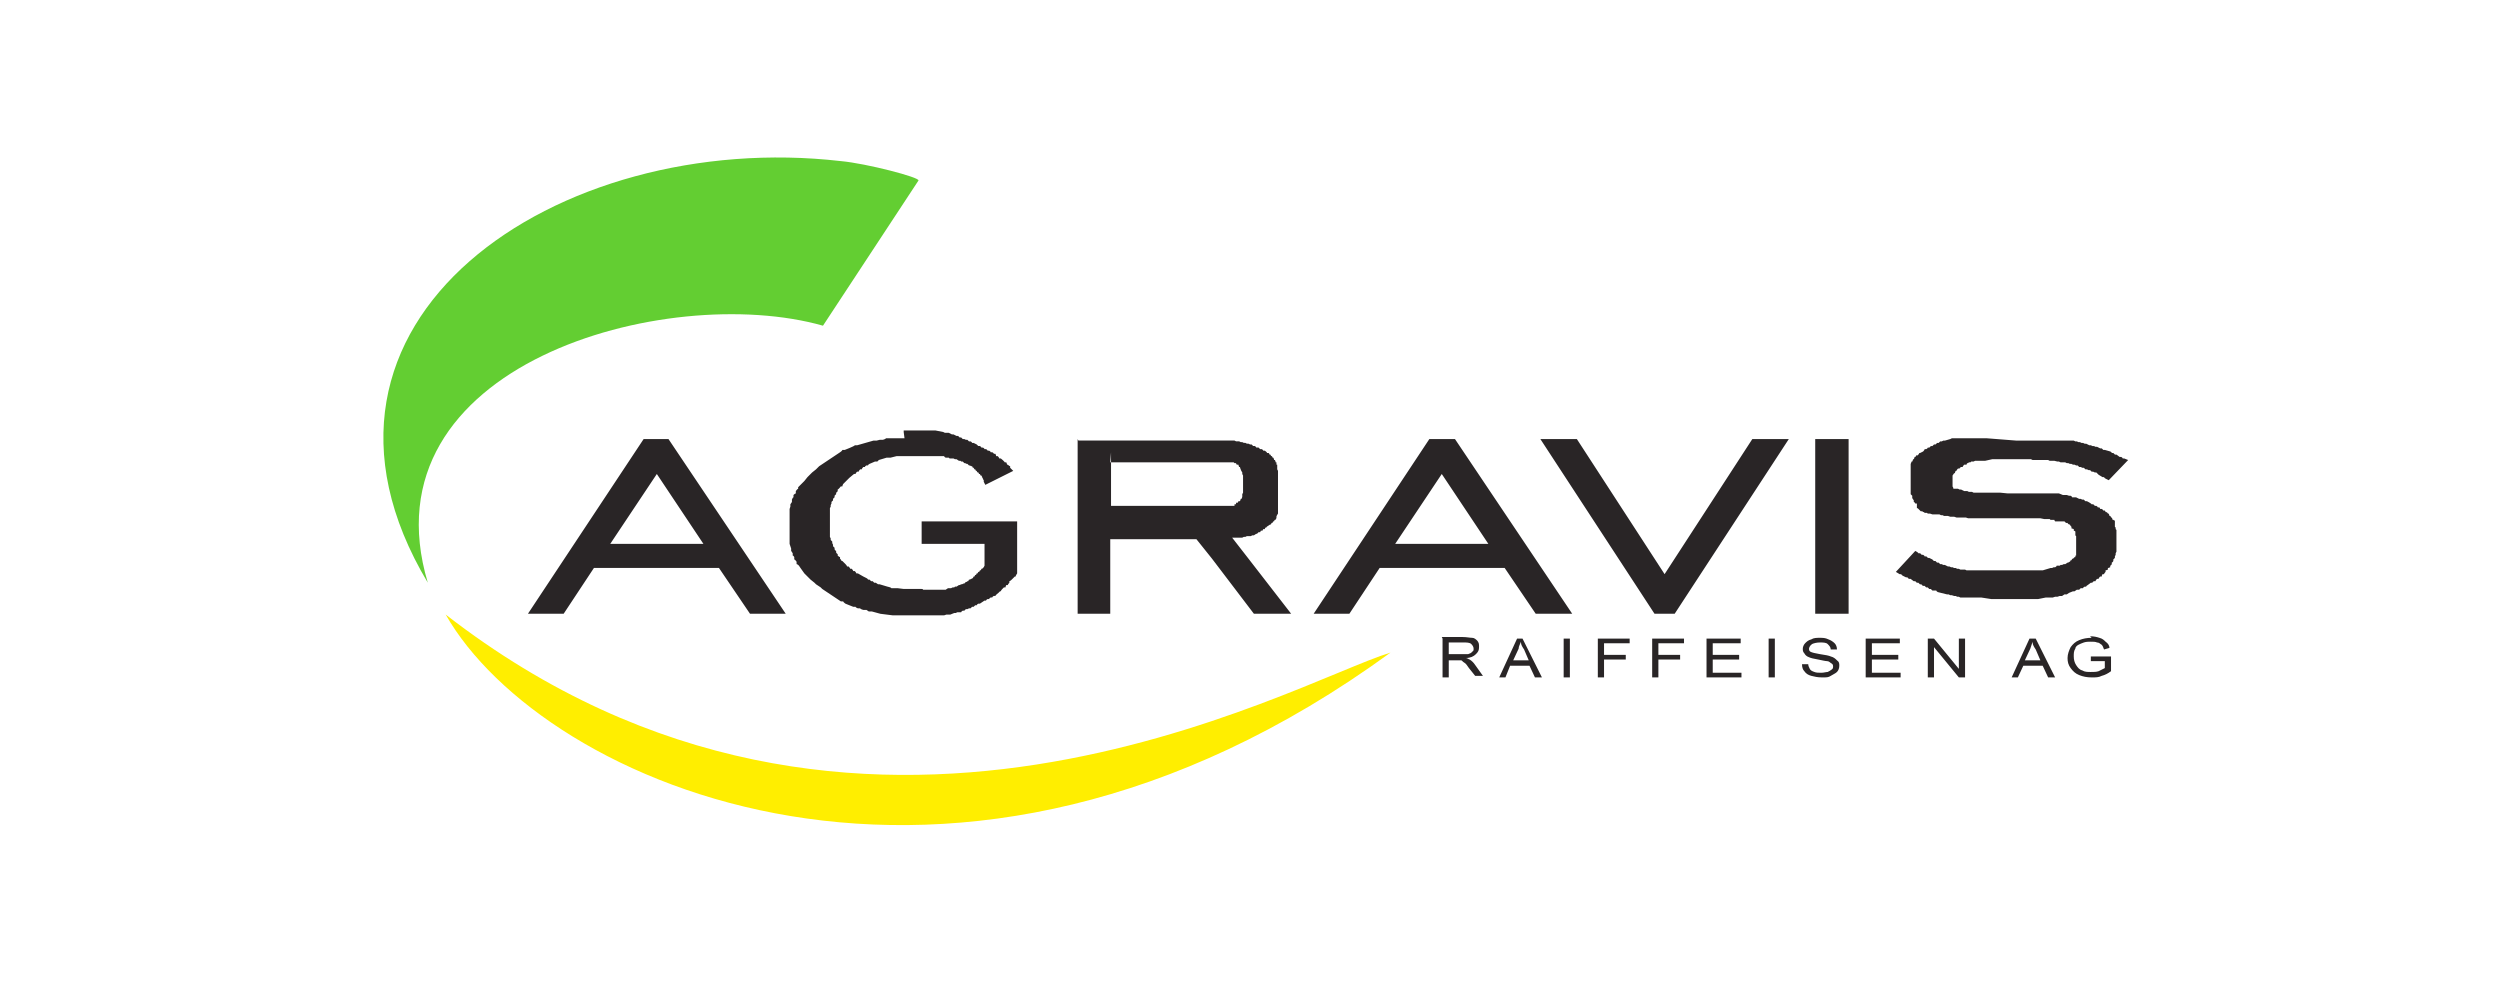 <?xml version="1.0" encoding="UTF-8"?>
<svg xmlns="http://www.w3.org/2000/svg" id="Ebene_1" data-name="Ebene 1" width="252" height="99" version="1.1" viewBox="0 0 322 126">
  <defs>
    <style>
      .cls-1 {
        fill: #fe0;
      }

      .cls-1, .cls-2, .cls-3 {
        stroke-width: 0px;
      }

      .cls-1, .cls-3 {
        fill-rule: evenodd;
      }

      .cls-2 {
        fill: #63ce32;
      }

      .cls-3 {
        fill: #292526;
      }
    </style>
  </defs>
  <path id="path2580" class="cls-3" d="M116.5,56.2h-.8s-.4,0-.4,0h-1.2c0,.1-.4.2-.4.2h-.4c0,0-.4.1-.4.1h-.4s-.7.2-.7.2l-.7.2-.7.2h-.3c0,.1-1.3.6-1.3.6h-.3c0,.1-.3.3-.3.3l-.3.2-.3.2-.3.2-.3.2-.3.2-.3.2-.3.2-.3.2-.3.2-.2.2-.2.2-.5.4-.2.2-.2.2-.2.2-.4.5-.2.2-.2.2-.2.2-.2.2v.2c-.1,0-.3.3-.3.3v.3c-.1,0-.3.2-.3.2v.3c-.1,0-.2.3-.2.3v.3c0,0-.2.3-.2.3v.3c0,0-.1.3-.1.3v.3s0,.3,0,.3v.3s0,.3,0,.3v.3s0,1.2,0,1.2v.3s0,.3,0,.3v.3s0,.3,0,.3v.3s0,.3,0,.3l.2.6v.3c0,0,.2.3.2.3v.3c.1,0,.2.2.2.2v.3c.1,0,.3.3.3.3v.3c.1,0,.3.2.3.2l.2.3.5.7.2.2.2.2.2.2.2.2.5.4.2.2.3.2.3.2.2.2.3.2.3.2.3.2.3.2.3.2.3.2.3.2.3.2h.3c0,.1.3.3.3.3l1,.4h.3c0,.1.3.2.3.2h.3c0,.1.4.2.4.2h.4c0,0,.3.2.3.2h.4c0,0,1.1.3,1.1.3l1.6.2h.4s.4,0,.4,0h.4s1.7,0,1.7,0h.3s.3,0,.3,0h.2s.3,0,.3,0h.3s.2,0,.2,0h.3s.3,0,.3,0h.3s.2,0,.2,0h.3s.2,0,.2,0h.5c0,0,.3-.1.3-.1h.5c0,0,.5-.2.5-.2h.2c0,0,.2-.1.2-.1h.5c0-.1.2-.2.2-.2h.2c0,0,.2-.2.2-.2h.2c0,0,.2-.1.2-.1h.2c0,0,.2-.2.2-.2h.2c0,0,.2-.2.2-.2h.2c0-.1.2-.2.2-.2h.2c0,0,.6-.4.6-.4h.2c0-.1.2-.2.2-.2h.2c0-.1.2-.2.2-.2h.2c0-.1.2-.2.2-.2h.2c0-.1.4-.4.4-.4l.2-.2h.1c0-.1.2-.3.2-.3l.2-.2h.2c0-.1.1-.3.1-.3h.2c0-.1.2-.3.2-.3v-.2c.1,0,.3-.2.3-.2l.2-.2.2-.2h.1c0-.1.2-.4.2-.4v-6.7h-12.3v2.9h8.1v2.8h0s-.1.2-.1.2l-.2.2h-.1c0,.1-.1.2-.1.2h-.1c0,.1-.1.2-.1.2h-.1c0,0-.1.2-.1.2h-.1c0,0-.1.2-.1.2h-.1c0,0-.1.2-.1.2h-.1c0,0-.1.2-.1.2l-.4.2h-.1c0,0-.1.2-.1.2h-.1c0,0-.1.1-.1.1h-.1c0,0-.2.2-.2.2h-.1c0,0-.2.1-.2.1h-.1c0,0-.2.1-.2.1h-.1s-.3.2-.3.2h-.2s-.1.1-.1.1h-.2s-.2.1-.2.1h-.1s-.2,0-.2,0h-.1c0,0-.3.2-.3.2h-.2s-.2,0-.2,0h-.2s-.1,0-.1,0h-.2s-.2,0-.2,0h-.1s-.2,0-.2,0h-.2s-.2,0-.2,0h-.2s-.2,0-.2,0h-.2s-.2,0-.2,0h-.3c0-.1-.2-.1-.2-.1h-.5s-1.2,0-1.2,0h-.6s-.8-.1-.8-.1h-.8c0-.1-.5-.2-.5-.2l-1-.3h-.2c0,0-.3-.2-.3-.2h-.2c0,0-.2-.2-.2-.2h-.2c0,0-.2-.2-.2-.2h-.2c0-.1-.2-.2-.2-.2l-.4-.2-.7-.4h-.2c0-.1-.2-.3-.2-.3h-.2c0-.1-.2-.3-.2-.3h-.2c0-.1-.2-.3-.2-.3h-.2c0-.1-.2-.3-.2-.3l-.2-.2-.2-.2h-.1c0-.1-.2-.3-.2-.3v-.2c-.1,0-.3-.2-.3-.2v-.2c-.1,0-.2-.2-.2-.2v-.2c-.1,0-.2-.2-.2-.2v-.2c0,0-.2-.2-.2-.2v-.2c0,0-.1-.2-.1-.2v-.2c0,0-.2-.2-.2-.2v-.2s-.1-.2-.1-.2v-.2s0-.2,0-.2v-.2s0-.2,0-.2v-.2s0-.2,0-.2v-.2s0-.9,0-.9v-.2s0-.2,0-.2v-.2s0-.2,0-.2v-.2s0-.2,0-.2v-.2s.1-.2.1-.2v-.2s.1-.2.1-.2v-.2c0,0,.2-.2.2-.2v-.2c0,0,.2-.2.2-.2v-.2c0,0,.2-.2.2-.2v-.2c.1,0,.2-.2.2-.2v-.2c.1,0,.4-.4.4-.4h.2c0-.1.1-.3.1-.3l.3-.3.5-.5.6-.5h.2c0-.1.2-.3.2-.3h.2c0-.1.2-.3.2-.3h.2c0-.1.2-.3.2-.3h.2c0-.1.2-.2.2-.2h.2c0-.1.2-.2.2-.2l.7-.3h.3c0,0,.2-.2.2-.2l1-.3h.5c0,0,.8-.2.8-.2h.8c0,0,.3,0,.3,0h.3s1.2,0,1.2,0h.2s.2,0,.2,0h.2s.2,0,.2,0h.2s.4,0,.4,0h.2s.2,0,.2,0h.2s.2,0,.2,0h.2s.2,0,.2,0h.2s.2,0,.2,0h.5c0,.1.2.2.2.2h.4c0,0,.1.1.1.1h.2s.2,0,.2,0h.1s.2.1.2.1h.2s.3.2.3.2h.2s.1.1.1.1h.2c0,0,.2.2.2.2h.1s.2.1.2.1h.1c0,0,.2.2.2.2h.1c0,0,.2.1.2.1h.1c0,0,.1.2.1.2h.1c0,0,.1.2.1.2h.1c0,0,.1.2.1.2h.1c0,.1.1.2.1.2h.1c0,0,.1.2.1.2h.1c0,0,.1.2.1.2h.1c0,0,.1.2.1.2h0c0,.1.1.2.1.2h0c0,.1.1.2.1.2h0c0,.1,0,.2,0,.2h0c0,0,.2.4.2.4l3.6-1.8-.4-.4v-.2c-.1,0-.3-.2-.3-.2h-.1c0-.1-.1-.3-.1-.3h-.2c0-.1-.5-.5-.5-.5h-.2c0-.1-.2-.3-.2-.3h-.2c0-.1-.1-.3-.1-.3h-.2c0-.1-.2-.2-.2-.2h-.2c0-.1-.2-.2-.2-.2h-.2c0-.1-.2-.2-.2-.2h-.2c0-.1-.2-.2-.2-.2h-.2c0-.1-.2-.2-.2-.2h-.2c0,0-.2-.2-.2-.2l-.4-.2h-.2c0-.1-.2-.2-.2-.2h-.2c0,0-.2-.2-.2-.2h-.2c0,0-.2-.1-.2-.1h-.2c0,0-.2-.2-.2-.2h-.2c0,0-.2-.2-.2-.2h-.2s-.4-.2-.4-.2h-.2s-.4-.2-.4-.2h-.5c0,0-.2-.1-.2-.1l-1-.2h-.2s-.2,0-.2,0h-.2s-.2,0-.2,0h-.2s-.2,0-.2,0h-.5s-.2,0-.2,0h-.5s-1.7,0-1.7,0v.2ZM255.9,56.2h-.6s-.3,0-.3,0h-.3s-.3,0-.3,0h-.3s-.3,0-.3,0h-.3s-.3,0-.3,0h-.3s-.2,0-.2,0h-.3s-.3,0-.3,0h-.3s-.2,0-.2,0h-.2c0,0-.2.1-.2.1l-.7.2h-.2c0,0-.2.1-.2.1h-.2c0,0-.2.2-.2.2h-.2c0,0-.2.2-.2.2h-.2c0,0-.2.2-.2.2h-.2c0,0-.2.2-.2.2h-.2c0,.1-.2.2-.2.2h-.2c0,.1-.2.3-.2.3l-.4.2h-.1c0,.1-.2.3-.2.3h-.2c0,.1-.1.2-.1.2h-.1c0,.1-.1.3-.1.3h-.1c0,.1-.1.3-.1.3h-.1c0,.1-.1.3-.1.3h0c0,.1,0,.3,0,.3h0c0,.1,0,.3,0,.3h0c0,.1,0,.3,0,.3h0c0,.1,0,.3,0,.3v.2s0,.1,0,.1v.2s0,.2,0,.2v.3s0,.3,0,.3v.2s0,.2,0,.2v.2s0,.2,0,.2v.2s0,.2,0,.2v.2c0,0,.2.2.2.2h0c0,.1,0,.3,0,.3l.2.3v.2c.1,0,.2.2.2.2h.2c0,.1,0,.2,0,.2h0c0,0,0,.1,0,.1h0c0,0,0,.1,0,.1h0c0,0,0,.1,0,.1h0c0,0,0,.1,0,.1h.1s.2.2.2.2h0s.1.1.1.1h0s.1.1.1.1h.1s.1,0,.1,0h0c0,0,.1.1.1.1h.1c0,0,.1.1.1.1h.1s.1,0,.1,0h.1s.1.1.1.1h.1s.1,0,.1,0h.1s.3.1.3.1h.1s.2,0,.2,0h.2s.2,0,.2,0h.2c0,0,.2.1.2.1h.2s.2.1.2.1h.5c0,0,.3.1.3.1h.5c0,0,.3.1.3.1h.3s.3,0,.3,0h.6c0,0,.3.1.3.1h.4s.3,0,.3,0h.4s.3,0,.3,0h.4s.4,0,.4,0h.4s.4,0,.4,0h.8s.4,0,.4,0h.4s.4,0,.4,0h.4s.4,0,.4,0h.2s.3,0,.3,0h.1s.3,0,.3,0h.1s.2,0,.2,0h.1s.2,0,.2,0h.1s.1,0,.1,0h.2s.2,0,.2,0h.2s.2,0,.2,0h.2s.2,0,.2,0h.2s.2,0,.2,0h.2s.5.1.5.1h.2s.2,0,.2,0h.3c0,0,.1.1.1.1h.5c0,.1.1.2.1.2h.2s.1,0,.1,0h.1s.1,0,.1,0h.1s.1,0,.1,0h.1s.1,0,.1,0h.1s.1,0,.1,0h.1c0,0,.2.2.2.2h.2c0,.1.2.2.2.2h.1c0,.1.2.3.2.3v.2c.1,0,.3.1.3.1v.2c.1,0,.2.1.2.1h0c0,.1,0,.3,0,.3v.2c0,0,.1.1.1.1v.2s0,.2,0,.2h0v.3h0v.2h0c0,.1,0,.2,0,.2h0c0,.1,0,.2,0,.2h0c0,.1,0,.2,0,.2h0c0,0,0,.2,0,.2h0c0,0,0,.2,0,.2h0c0,.1,0,.2,0,.2h0c0,0,0,.2,0,.2h0c0,0,0,.2,0,.2h-.1c0,0,0,.2,0,.2h-.1c0,0-.2.2-.2.2h-.1c0,0-.1.2-.1.2h-.1c0,0-.1.2-.1.2h-.1s-.1.1-.1.1h-.1c0,0-.3.2-.3.2h-.2c0,0-.2.1-.2.1h-.2c0,0-.1.1-.1.1h-.4c0,.1-.2.2-.2.2h-.2c0,0-.2.1-.2.1h-.2c0,0-1,.3-1,.3h-.2s-.2,0-.2,0h-.2s-.2,0-.2,0h-.4s-.2,0-.2,0h-.2s-.2,0-.2,0h-.2s-.2,0-.2,0h-.2s-1.8,0-1.8,0h-.2s-.2,0-.2,0h-.2s-.2,0-.2,0h-.2s-.2,0-.2,0h-.4s-.2,0-.2,0h-.2s-.2,0-.2,0h-.2s-.2,0-.2,0h-.2s-.2,0-.2,0h-.2s-.2,0-.2,0h-.2s-.2,0-.2,0h-.2s-.2,0-.2,0h-.2s-.2,0-.2,0h-.2s-.2,0-.2,0h-.2s-.2,0-.2,0h-.2s-.2-.1-.2-.1h-.2s-.2,0-.2,0h-.2s-.2-.1-.2-.1h-.2c0,0-.2-.1-.2-.1h-.2c0,0-.2-.1-.2-.1h-.2c0,0-.2-.1-.2-.1h-.2c0,0-.4-.2-.4-.2h-.2s-.2-.1-.2-.1h-.2c0,0-.2-.2-.2-.2h-.2c0,0-.2-.2-.2-.2h-.2c0,0-.2-.2-.2-.2l-.4-.2h-.2c0-.1-.2-.2-.2-.2h-.2c0-.1-.2-.2-.2-.2h-.2c0-.1-.2-.2-.2-.2h-.2c0-.1-.4-.3-.4-.3l-2.5,2.7.5.3h.2c0,.1.2.2.2.2l.4.2h.2c0,.1.2.2.2.2h.2c0,0,.4.3.4.3h.2c0,0,.2.2.2.2h.2c0,0,.2.2.2.2h.2c0,.1.2.2.2.2h.2c0,0,.2.2.2.2h.2c0,0,.2.2.2.2h.2c0,0,.2.2.2.2h.5c0,.1.2.2.2.2l1.2.3h.2c0,0,.2.1.2.1h.2c0,0,.3.1.3.1h.2c0,0,.2.1.2.1h.2c0,0,.2.1.2.1h.2s.2,0,.2,0h.2s.2,0,.2,0h.3s.2,0,.2,0h.3s.2,0,.2,0h.3s.3,0,.3,0h.3s1.3.2,1.3.2h.6s.2,0,.2,0h.6s.6,0,.6,0h.3s1.3,0,1.3,0h.7s.4,0,.4,0h.7s.3,0,.3,0h.3s1-.2,1-.2h.3s.3,0,.3,0h.3c0,0,.3-.1.3-.1h.3c0,0,.3-.1.3-.1h.3c0,0,.3-.2.3-.2h.3c0,0,.3-.2.3-.2l.5-.2h.2c0,0,.3-.2.3-.2h.3c0,0,.2-.2.2-.2h.3c0-.1.2-.2.2-.2h.2c0-.1.2-.2.2-.2l.4-.3h.2c0-.1.2-.2.2-.2h.2c0-.1.2-.3.2-.3h.2c0-.1.2-.3.2-.3h.2c0-.1.1-.3.1-.3h.2c0-.1.2-.3.2-.3v-.2c.1,0,.3-.1.3-.1v-.2c.1,0,.3-.1.3-.1v-.2c.1,0,.2-.2.2-.2v-.2c.1,0,.2-.2.2-.2v-.2c0,0,.2-.2.2-.2v-.2c0,0,.1-.2.1-.2v-.2s.1-.2.1-.2v-.2s0-.2,0-.2v-.2s0-.2,0-.2v-.2s0-.3,0-.3v-.2s0-.2,0-.2h0c0-.1,0-.3,0-.3v-.2s0-.1,0-.1v-.2s0-.1,0-.1v-.2c0,0-.1-.1-.1-.1v-.2c0,0-.1-.1-.1-.1h0c0-.1,0-.3,0-.3h0c0-.1,0-.3,0-.3v-.2c-.1,0-.2-.1-.2-.1h-.1c0-.1-.1-.3-.1-.3h-.1c0-.1-.1-.2-.1-.2h-.1c0-.1-.1-.3-.1-.3h-.1c0-.1-.2-.2-.2-.2h-.1c0-.1-.1-.2-.1-.2h-.2c0-.1-.2-.2-.2-.2h-.2c0-.1-.1-.2-.1-.2h-.2c0-.1-.2-.2-.2-.2h-.2c0-.1-.2-.2-.2-.2h-.2c0-.1-.6-.4-.6-.4h-.2c0,0-.2-.2-.2-.2h-.2c0,0-.2-.1-.2-.1h-.2c0,0-.4-.2-.4-.2h-.5c0-.1-.2-.2-.2-.2h-.2c0,0-.3-.1-.3-.1h-.5c0,0-.5-.2-.5-.2h-.3s-.2,0-.2,0h-.3s-.3,0-.3,0h-.3s-.3,0-.3,0h-.3s-.2,0-.2,0h0s-.2,0-.2,0h-.1s-.1,0-.1,0h-.1s.2,0,.2,0h-.2s-.2,0-.2,0h-.1s-.3,0-.3,0h-.1s-.3,0-.3,0h-.1s-.2,0-.2,0h-.2s-.3,0-.3,0h-.1s-.3,0-.3,0h-.2s-.3,0-.3,0h-.2s-.2,0-.2,0h-.8s-1-.1-1-.1h-.3s-.3,0-.3,0h-.3s-.3,0-.3,0h-.3s-.3,0-.3,0h-.3s-.3,0-.3,0h-.2s-.3,0-.3,0h-.5c0,0-.2-.1-.2-.1h-.4c0,0-.2-.1-.2-.1h-.4c0,0-.4-.2-.4-.2h-.2c0,0-.2-.1-.2-.1h-.1s-.2,0-.2,0h-.1s-.1,0-.1,0h-.1s0,0,0,0h0c0,0,0-.1,0-.1h0s0,0,0,0h0s0,0,0,0h0s-.1-.2-.1-.2h0s0-.1,0-.1h0c0,0,0-.1,0-.1h0s0,0,0,0h0s0,0,0,0h0s0,0,0,0h0s0,0,0,0h0s0-.1,0-.1h0c0-.1,0-.2,0-.2v-.5s0-.1,0-.1v-.2s0-.1,0-.1l.2-.3h.1c0-.1.1-.3.1-.3h.1c0-.1.2-.3.2-.3h.2c0-.1.2-.2.2-.2h.2c0-.1.2-.3.2-.3h.3c0-.1.1-.2.1-.2h.1c0,0,.1-.1.1-.1h.2s.1-.1.1-.1h.3c0,0,.2-.1.2-.1h.1s.2,0,.2,0h.2s.1,0,.1,0h.2s.3,0,.3,0h.2s.9-.2.9-.2h.2s.2,0,.2,0h.2s.2,0,.2,0h.2s.2,0,.2,0h.2s1.6,0,1.6,0h.2s.2,0,.2,0h.2s.2,0,.2,0h.2s.2,0,.2,0h.8c0,0,.2.1.2.1h.6s.2,0,.2,0h.2s.2,0,.2,0h.2s.2,0,.2,0h.4c0,0,.2.1.2.1h.2s.2,0,.2,0h.2s.4.1.4.1h.2c0,0,.2.1.2.1h.2s.2,0,.2,0h.2s.2.1.2.1h.2s.2.1.2.1h.2s.2.1.2.1h.2s.2.1.2.1h.2c0,0,.2.2.2.2h.2s.2.1.2.1h.2c0,0,.2.2.2.2h.2s.2.1.2.1h.2c0,0,.2.2.2.2h.2c0,0,.2.1.2.1h.2c0,0,.3.3.3.3l.5.3h.2c0,.1.2.2.2.2l.4.2,2.5-2.6-.5-.2h-.2c0-.1-.2-.2-.2-.2h-.2c0,0-.4-.3-.4-.3h-.2c0,0-.2-.2-.2-.2h-.2c0-.1-.2-.2-.2-.2l-.7-.2h-.2c0,0-.2-.2-.2-.2h-.2c0,0-.4-.2-.4-.2h-.2s-.2-.1-.2-.1h-.2c0,0-.2-.1-.2-.1h-.2c0,0-.4-.2-.4-.2h-.2s-.2-.1-.2-.1h-.2c0,0-.2-.1-.2-.1h-.2c0,0-.2-.1-.2-.1h-.2s-.2-.1-.2-.1h-.2s-.2,0-.2,0h-.2s-.2,0-.2,0h-.2s-.2,0-.2,0h-.2s-.2,0-.2,0h-.2s-.2,0-.2,0h-.2s-.2,0-.2,0h-.2s-.5,0-.5,0h-.2s-.2,0-.2,0h-.2s-.2,0-.2,0h-.2s-.2,0-.2,0h-.5s-.2,0-.2,0h-.2s-.2,0-.2,0h-.2s-1.8,0-1.8,0h0ZM82.9,56.3l-14.9,22.5h4.6l3.9-5.9h16.1l4,5.9h4.6l-15.1-22.5h-3.4ZM184.1,56.3l-14.9,22.5h4.6l3.9-5.9h16.1l4,5.9h4.7l-15.1-22.5h-3.4ZM198.4,56.3l14.7,22.5h2.6l14.7-22.5h-4.7l-11.3,17.4-11.3-17.4h-4.7ZM233.8,56.3v22.5h4.3v-22.5h-4.3ZM138.8,56.3v22.5h4.2v-9.6h11.1l2,2.5,5.4,7.1h4.8s-5.5-7.1-5.5-7.1l-2.1-2.7h.1s.2,0,.2,0h.2s.2,0,.2,0h.2s.2,0,.2,0h.2s.2-.1.2-.1h.2s.2-.1.2-.1h.2s.2,0,.2,0h.1s.2-.1.2-.1h.2c0,0,.3-.2.3-.2h.1c0,0,.2-.2.2-.2h.2c0,0,.1-.2.1-.2h.2c0,0,.1-.2.1-.2h.2c0-.1.1-.2.1-.2h.1c0-.1.2-.2.2-.2l.3-.2h.1c0-.1.1-.2.1-.2h.1c0-.1.1-.2.1-.2h.1c0-.1.1-.2.1-.2h.1c0-.1.1-.2.1-.2h0c0-.1,0-.2,0-.2h0c0-.1.2-.4.2-.4h0c0-.1,0-.3,0-.3h0c0-.1,0-.3,0-.3h0c0-.1,0-.3,0-.3h0c0-.1,0-.3,0-.3h0c0-.1,0-.3,0-.3h0c0-.1,0-.3,0-.3h0c0-.1,0-.3,0-.3h0c0-.1,0-.3,0-.3v-.2s0-.8,0-.8v-.2s0-.2,0-.2v-.2s0-.2,0-.2v-.2s0-.2,0-.2v-.2s0-.2,0-.2v-.2s0-.1,0-.1v-.2c0,0-.1-.2-.1-.2h0c0-.1,0-.3,0-.3h0c0-.1,0-.3,0-.3h-.1c0-.1,0-.3,0-.3h-.1c0-.1-.1-.3-.1-.3h-.1c0-.1-.1-.3-.1-.3h-.1c0-.1-.1-.2-.1-.2h-.1c0-.1-.1-.2-.1-.2h-.1c0-.1-.1-.2-.1-.2h-.2c0-.1-.3-.3-.3-.3h-.2c0-.1-.2-.2-.2-.2h-.2c0,0-.2-.2-.2-.2h-.3c0-.1-.2-.2-.2-.2h-.2c0,0-.2-.2-.2-.2h-.2c0,0-.2-.1-.2-.1h-.2c0,0-.2-.1-.2-.1h-.2c0,0-.2-.1-.2-.1h-.2c0,0-.2-.1-.2-.1h-.4c0,0-.2-.1-.2-.1h-.2s-.2,0-.2,0h-.2s-.2,0-.2,0h-.2s-.2,0-.2,0h-.2s-.3,0-.3,0h-.5s-4.5,0-4.5,0h-13.4ZM143,59.3h13.8s.1,0,.1,0h.1s.1,0,.1,0h.1s.1,0,.1,0h.2s.1,0,.1,0h.1s.1,0,.1,0h.1s.1,0,.1,0h.1s.1,0,.1,0h.1s.1,0,.1,0h.1s.1,0,.1,0h.1s.1,0,.1,0h0s.1,0,.1,0h0c0,0,.1.1.1.1h0s0,0,0,0h0s0,0,0,0h.2c0,.1.1.2.1.2h.2c0,.1.1.3.1.3h.1c0,.1.1.3.1.3h0c0,.1.2.4.2.4v.2c0,0,.1.2.1.2v.2s0,.2,0,.2v.2s0,.2,0,.2v.6s0,.2,0,.2v.2s0,.2,0,.2v.2s-.1.2-.1.2h0c0,.1,0,.3,0,.3h0c0,.1-.1.3-.1.3h-.1c0,.1-.1.3-.1.3h-.2c0,.1-.1.2-.1.2h-.2c0,.1,0,.2,0,.2h-.2c0,0,0,.2,0,.2h-.1s0,0,0,0h-.1s0,0,0,0h-.1s-.1,0-.1,0h-.1s-.1,0-.1,0h-.1s-.1,0-.1,0h-.1s-.1,0-.1,0h-.1s-.1,0-.1,0h-.1s-.1,0-.1,0h-.1s-.1,0-.1,0h-.3s-.1,0-.1,0h-.3s-.6,0-.6,0h-.2s-3.7,0-3.7,0h-9.1v-6.9h0ZM84.6,60.8h0s6,9,6,9h-12l6-9ZM185.7,60.8h0s6,9,6,9h-12l6-9Z"/>
  <path id="path2594" class="cls-2" d="M108.3,20.5c3.3.3,10.2,2.1,10,2.5l-12.3,18.7c-20.1-5.7-59.3,5-50.9,33.1-20.2-33.8,16.8-58.5,53.2-54.3"/>
  <path id="path2596" class="cls-1" d="M57.4,78.9c12.4,21.8,65.6,45.8,121.7,4.9-12.5,3.8-68.6,36.3-121.7-4.9"/>
  <path id="path2608" class="cls-3" d="M234.4,81.9c-.4,0-.8,0-1.1.2-.4.1-.6.3-.8.5-.2.2-.3.5-.3.7s0,.4.2.6c.1.2.3.4.6.5.2.1.6.2,1.2.3.5.1.9.2,1.1.2.3,0,.4.2.6.3s.2.3.2.4,0,.3-.2.4c-.1.1-.3.2-.5.3-.2,0-.5.1-.8.1s-.7,0-.9-.1c-.3-.1-.5-.2-.6-.4-.1-.2-.2-.4-.2-.6h-.8c0,.4.1.7.3.9.2.3.5.5.9.6.4.1.8.2,1.4.2s.8,0,1.1-.2.6-.3.8-.5c.2-.2.3-.5.3-.8s0-.5-.3-.7c-.2-.2-.4-.4-.8-.5-.2-.1-.7-.2-1.4-.3-.6-.1-1-.2-1.2-.3-.2-.1-.2-.3-.2-.4s.1-.4.4-.6c.2-.1.6-.2,1-.2s.8,0,1,.2c.2.2.4.4.4.7h.8c0-.3-.1-.6-.3-.8-.2-.2-.5-.4-.8-.5-.4-.2-.7-.2-1.2-.2ZM269.4,81.9c-.6,0-1.1.1-1.6.3-.5.2-.8.5-1.1.9-.2.4-.4.9-.4,1.4s.1.9.4,1.3c.3.4.6.7,1.1.9.5.2,1,.3,1.6.3s.9,0,1.3-.2c.4-.1.8-.3,1.2-.6v-1.9h-2.6v.6h1.8v.9c-.2.1-.4.2-.8.4-.3.1-.6.1-1,.1s-.8,0-1.1-.2c-.4-.1-.6-.4-.8-.7-.2-.3-.3-.7-.3-1.1s0-.7.2-1c0-.2.2-.4.4-.5.2-.1.4-.2.7-.3s.6-.1.9-.1.6,0,.8.1c.3,0,.4.2.6.3.1.1.2.3.3.6l.7-.2c0-.3-.2-.6-.5-.8-.2-.2-.4-.4-.8-.5-.3-.1-.7-.2-1.2-.2ZM185.8,82v5h.8v-2.2h.9c.2,0,.4,0,.4,0,0,0,.1,0,.2,0,0,0,0,0,.1,0,.1,0,.2.2.4.3s.4.4.6.7l.8,1h1l-1-1.4c-.2-.3-.4-.5-.7-.7-.1,0-.3-.2-.5-.2.6,0,1-.2,1.3-.5s.4-.5.4-.9,0-.5-.2-.8c-.2-.2-.4-.4-.7-.4s-.7-.1-1.2-.1h-2.7ZM195.4,82l-2.3,5h.8l.6-1.5h2.5l.7,1.5h.9l-2.5-5h-.9ZM201.4,82v5h.8v-5h-.8ZM205.8,82v5h.8v-2.3h2.8v-.6h-2.8v-1.5h3.3v-.6h-4.1ZM212.8,82v5h.8v-2.3h2.8v-.6h-2.8v-1.5h3.3v-.6h-4.1ZM219.8,82v5h4.5v-.6h-3.7v-1.7h3.4v-.6h-3.4v-1.5h3.6v-.6h-4.4ZM227.8,82v5h.8v-5h-.8ZM240.3,82v5h4.5v-.6h-3.7v-1.7h3.4v-.6h-3.4v-1.5h3.6v-.6h-4.4ZM248.3,82v5h.8v-3.9l3.2,3.9h.8v-5h-.8v3.9l-3.2-3.9h-.8ZM261.4,82l-2.3,5h.8l.7-1.5h2.5l.7,1.5h.9l-2.5-5h-.9ZM195.9,82.5s0,0,0,0c0,.3.2.6.4.9l.6,1.4h-2l.7-1.5c0-.3.2-.6.3-.9ZM261.8,82.5s0,0,0,0c0,.3.2.6.4.9l.6,1.4h-2l.7-1.5c.1-.3.2-.6.3-.9ZM186.6,82.5h1.9c.4,0,.8,0,1,.2.2.2.3.4.3.6s0,.3-.2.4c-.1.2-.3.2-.5.3-.2,0-.5,0-.8,0h-1.7v-1.7h0Z"/>
</svg>
